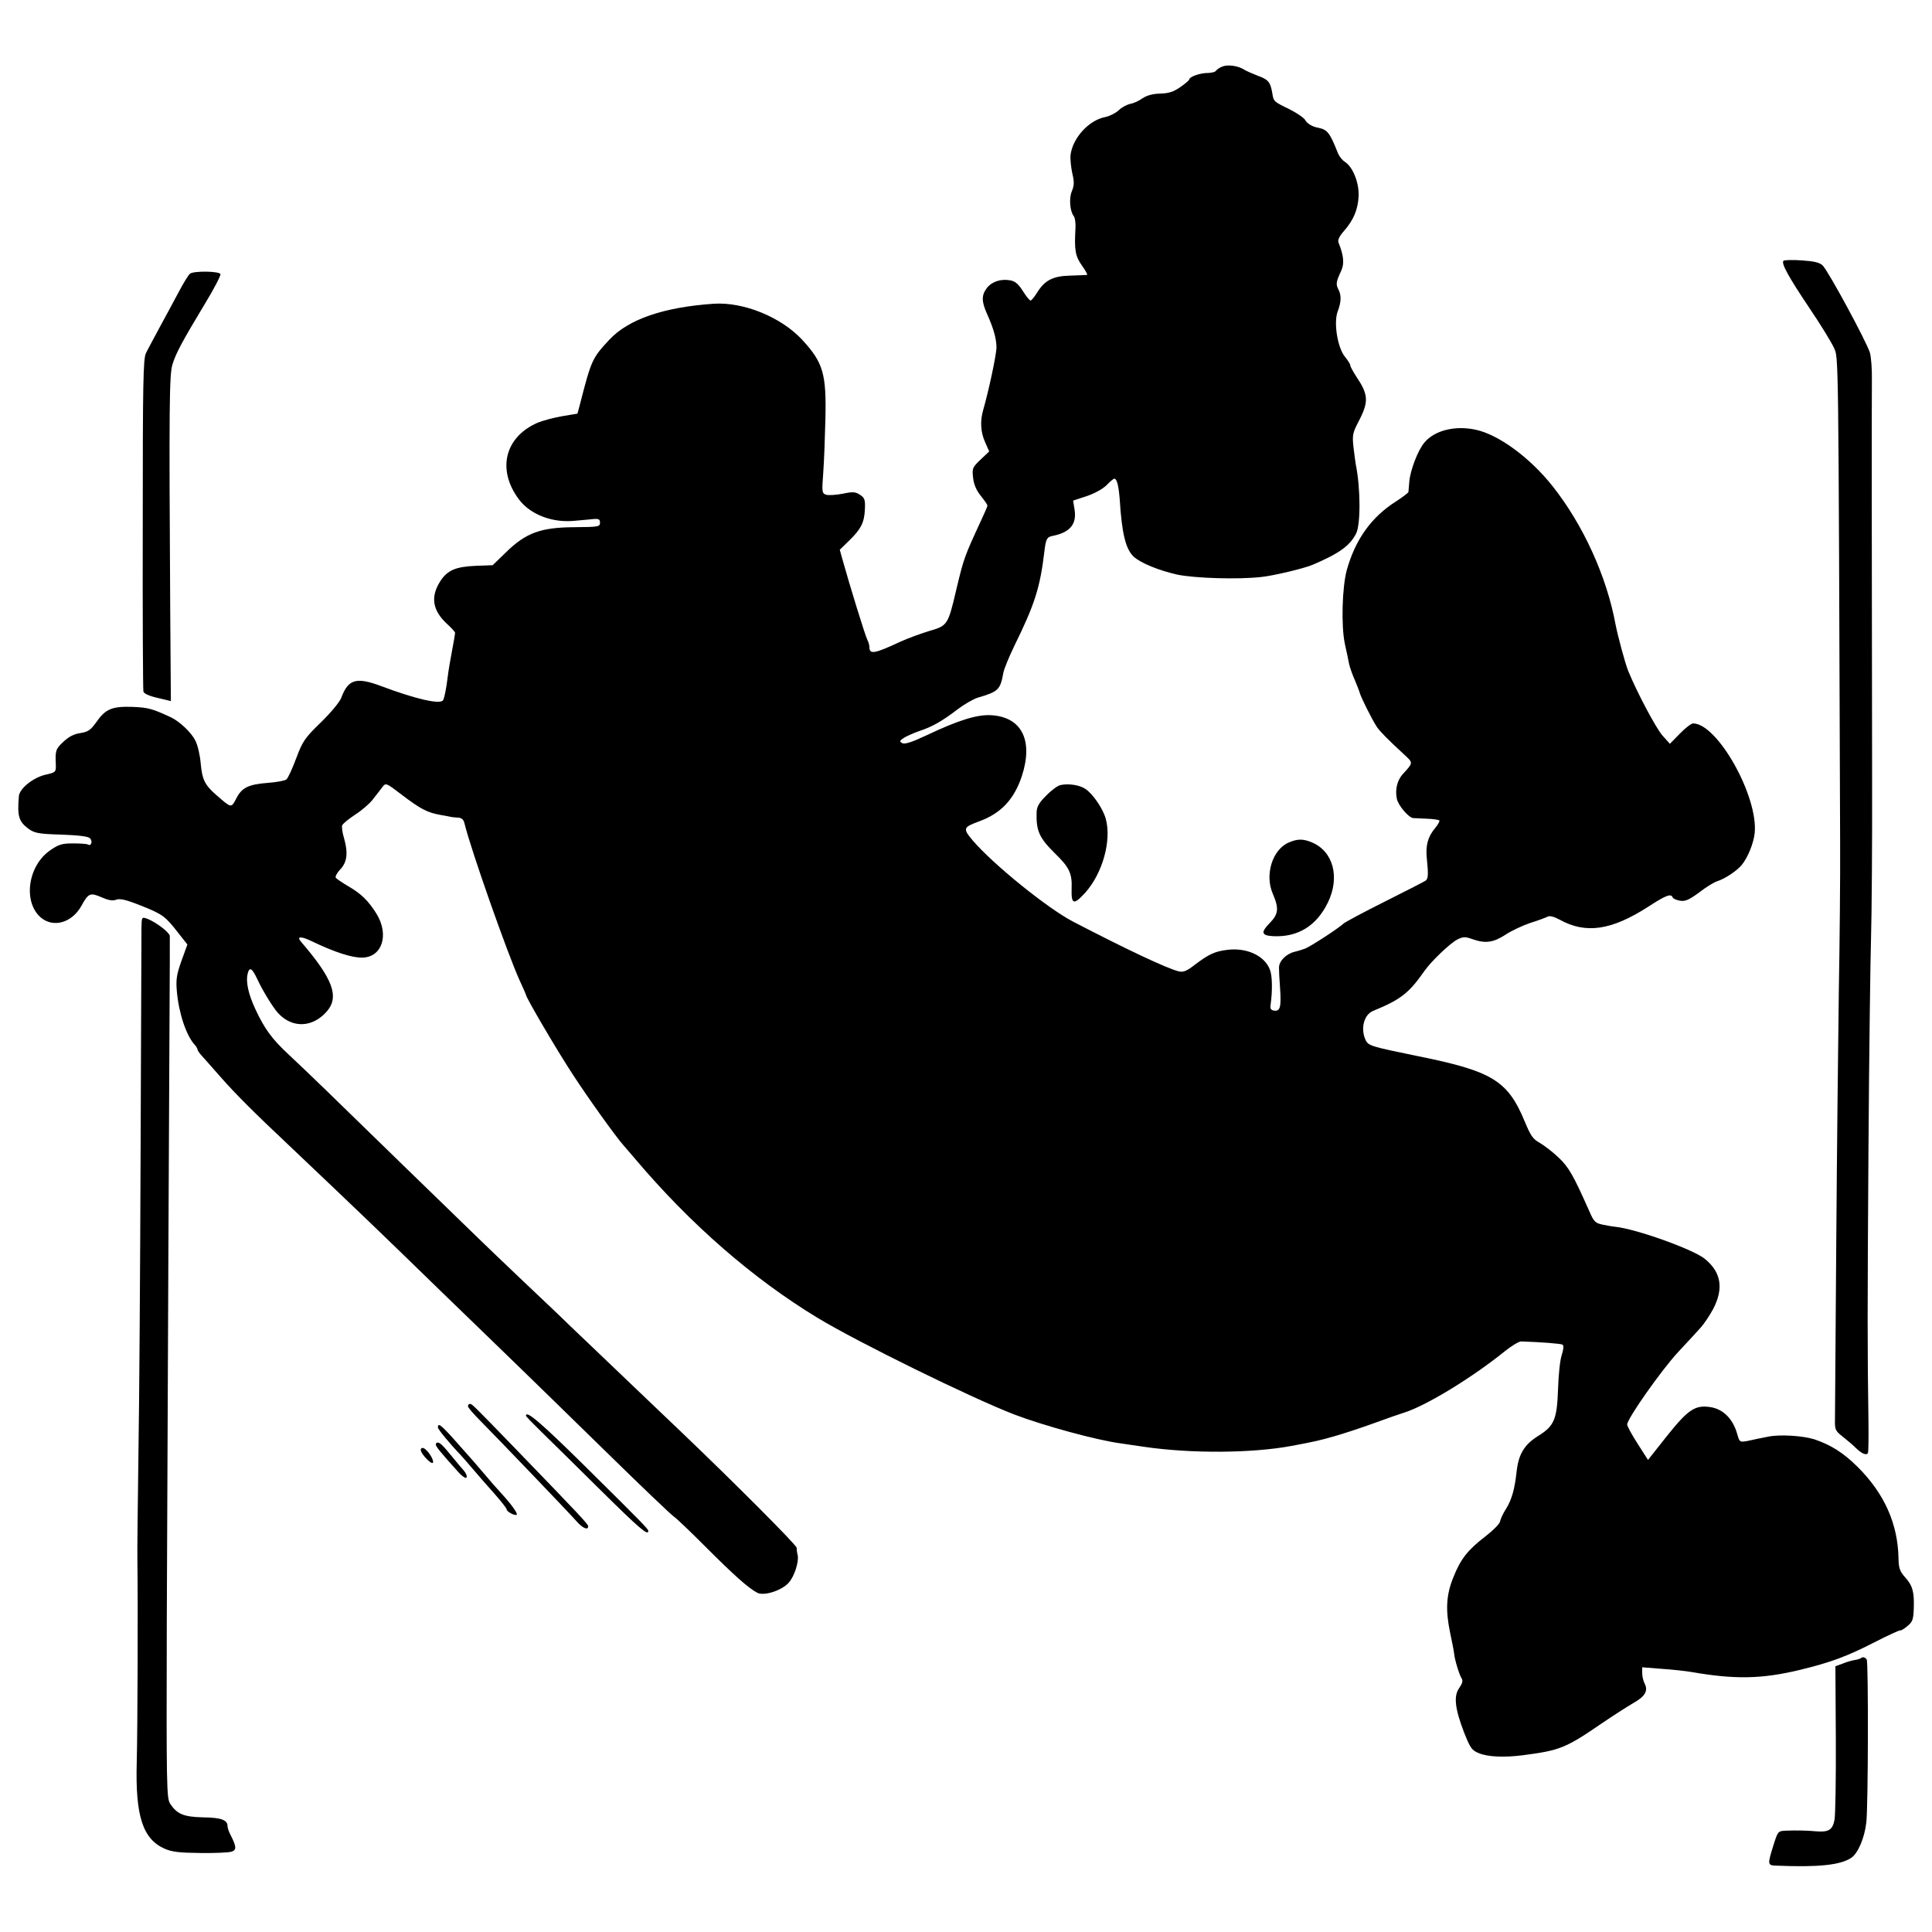 <?xml version="1.0" standalone="no"?>
<!DOCTYPE svg PUBLIC "-//W3C//DTD SVG 20010904//EN"
 "http://www.w3.org/TR/2001/REC-SVG-20010904/DTD/svg10.dtd">
<svg version="1.0" xmlns="http://www.w3.org/2000/svg"
 width="900pt" height="900pt" viewBox="0 0 900 900"
 preserveAspectRatio="xMidYMid meet">
<g transform="translate(0,900) scale(0.1,-0.1)"
fill="#000000" stroke="none">
<path d="M5694 8690 c-12 -5 -25 -13 -29 -19 -3 -6 -21 -11 -40 -11 -35 0 -85
-18 -85 -30 0 -4 -19 -20 -42 -36 -32 -22 -54 -29 -94 -30 -36 -1 -62 -9 -82
-22 -16 -12 -41 -23 -57 -26 -15 -3 -40 -16 -54 -30 -14 -13 -42 -27 -61 -31
-77 -14 -153 -97 -163 -177 -2 -18 2 -56 8 -85 10 -41 9 -57 -2 -84 -14 -33
-9 -93 9 -116 6 -7 9 -32 8 -55 -6 -104 -1 -131 30 -175 17 -24 28 -43 23 -44
-4 0 -40 -2 -78 -3 -81 -2 -119 -22 -155 -81 -12 -19 -25 -35 -29 -35 -5 0
-21 20 -36 44 -21 33 -36 46 -59 50 -44 8 -86 -6 -109 -36 -25 -33 -25 -62 0
-118 31 -69 44 -115 45 -157 0 -34 -36 -203 -62 -293 -15 -52 -12 -103 9 -150
l19 -43 -40 -38 c-38 -36 -40 -41 -35 -84 3 -31 15 -59 36 -85 17 -21 31 -42
31 -45 0 -4 -13 -34 -29 -68 -79 -171 -81 -176 -117 -327 -38 -162 -40 -165
-127 -190 -39 -12 -99 -34 -132 -49 -122 -57 -145 -61 -145 -25 0 8 -4 22 -9
32 -9 15 -84 259 -116 374 l-13 47 42 41 c57 55 72 85 75 147 2 45 -1 54 -23
68 -21 14 -33 15 -80 5 -31 -6 -65 -8 -77 -5 -20 7 -21 11 -14 103 4 54 8 165
10 249 5 212 -10 264 -109 371 -98 105 -272 176 -411 167 -233 -16 -396 -72
-485 -166 -82 -88 -85 -95 -139 -305 l-11 -41 -72 -12 c-40 -7 -91 -21 -113
-30 -154 -67 -191 -219 -88 -357 53 -71 156 -111 261 -100 31 3 71 6 87 8 24
2 30 -1 30 -17 0 -19 -7 -20 -120 -21 -156 -1 -225 -26 -318 -117 l-62 -60
-80 -3 c-91 -4 -130 -20 -163 -70 -48 -74 -38 -138 32 -202 20 -18 36 -36 36
-40 0 -4 -6 -41 -14 -82 -8 -41 -17 -95 -20 -120 -7 -59 -16 -102 -22 -112
-13 -21 -127 5 -289 66 -115 43 -153 32 -185 -54 -7 -20 -49 -70 -95 -115 -75
-73 -85 -87 -115 -167 -18 -48 -38 -93 -46 -99 -7 -6 -46 -13 -86 -16 -91 -7
-122 -22 -148 -74 -23 -44 -22 -44 -92 17 -54 47 -66 72 -73 147 -3 38 -14 86
-25 107 -19 38 -72 88 -113 108 -88 41 -107 46 -181 49 -95 3 -125 -10 -168
-72 -26 -36 -37 -44 -73 -50 -30 -4 -55 -17 -79 -40 -37 -34 -39 -42 -36 -106
1 -36 1 -37 -52 -49 -55 -14 -116 -63 -120 -98 -8 -94 -1 -119 45 -153 28 -20
46 -24 152 -27 80 -3 125 -8 134 -17 14 -14 6 -39 -10 -29 -5 3 -37 5 -69 5
-51 0 -67 -5 -106 -32 -105 -72 -128 -242 -43 -314 58 -48 143 -24 187 53 34
62 42 65 95 42 32 -14 52 -18 69 -11 17 6 45 0 115 -28 101 -40 114 -50 174
-128 l42 -53 -28 -77 c-23 -65 -26 -88 -21 -143 9 -100 44 -206 84 -248 6 -7
12 -17 12 -21 0 -4 8 -16 18 -27 9 -10 51 -57 92 -104 67 -76 158 -167 307
-307 355 -337 423 -402 726 -697 137 -132 293 -284 347 -336 54 -52 236 -230
405 -395 168 -165 314 -304 323 -309 9 -5 76 -69 148 -141 133 -133 200 -193
242 -215 32 -16 115 11 147 48 26 30 47 96 41 127 -3 11 -5 27 -5 35 -1 13
-283 296 -533 535 -52 50 -180 171 -283 270 -104 99 -212 203 -241 230 -28 28
-125 120 -215 205 -89 85 -184 175 -209 200 -92 89 -605 587 -710 690 -60 58
-139 134 -177 169 -76 71 -110 117 -153 209 -33 71 -46 128 -36 167 8 32 20
25 43 -23 24 -53 73 -133 97 -160 67 -74 163 -70 230 8 57 68 26 151 -121 322
-24 27 -1 28 52 2 102 -49 184 -76 232 -75 93 1 127 106 67 204 -38 61 -72 94
-131 128 -29 17 -55 35 -59 40 -3 6 6 23 21 39 32 33 37 77 18 144 -8 26 -12
54 -9 61 3 8 29 29 59 49 30 19 68 51 83 71 16 20 36 46 45 58 16 21 17 21 90
-35 88 -67 119 -83 179 -94 25 -4 48 -9 53 -10 4 -1 18 -2 31 -3 17 -1 26 -9
30 -28 29 -119 200 -606 257 -731 16 -35 29 -64 29 -66 0 -13 147 -263 218
-371 72 -111 204 -295 237 -331 5 -6 30 -35 55 -64 256 -303 549 -558 850
-740 185 -112 712 -371 914 -449 136 -52 384 -120 497 -135 19 -3 68 -10 109
-16 219 -32 502 -30 685 4 108 20 137 27 200 45 39 11 122 38 185 61 63 23
126 45 140 49 103 32 319 164 471 287 31 25 65 45 75 45 90 -3 184 -10 193
-15 6 -4 5 -21 -4 -49 -8 -23 -15 -94 -17 -157 -5 -142 -17 -172 -92 -219 -65
-40 -92 -85 -101 -166 -9 -83 -23 -132 -50 -175 -13 -20 -25 -46 -27 -57 -1
-11 -32 -42 -67 -69 -83 -64 -116 -105 -150 -190 -34 -83 -38 -152 -16 -259 9
-43 18 -87 19 -99 3 -30 24 -98 35 -115 7 -10 3 -24 -11 -44 -27 -37 -21 -95
22 -207 29 -73 36 -84 69 -97 40 -17 115 -21 203 -10 176 23 201 33 373 151
50 34 114 75 143 92 56 31 71 58 53 92 -6 12 -11 33 -11 48 l0 27 88 -7 c48
-3 112 -10 142 -15 200 -35 327 -33 505 10 140 34 217 62 342 126 66 34 123
60 125 58 2 -2 17 6 32 19 25 20 29 30 31 80 3 80 -5 109 -40 148 -25 28 -30
42 -31 88 -3 162 -66 303 -192 428 -66 65 -123 101 -200 127 -55 17 -163 24
-217 12 -16 -3 -41 -8 -55 -11 -82 -18 -74 -20 -89 29 -20 67 -65 111 -123
120 -72 11 -104 -11 -204 -136 l-87 -110 -48 75 c-27 42 -49 82 -49 90 0 27
157 250 236 336 44 47 91 98 106 115 15 16 41 55 58 86 51 97 38 174 -40 236
-56 44 -318 138 -415 148 -5 0 -30 4 -54 9 -40 8 -45 12 -68 65 -74 167 -96
205 -143 249 -27 26 -67 56 -87 68 -32 17 -43 34 -70 99 -79 191 -151 235
-498 305 -219 45 -231 48 -244 76 -24 53 -7 118 36 135 127 52 166 82 238 185
31 45 121 131 155 148 27 13 36 13 72 0 58 -20 96 -15 153 23 28 18 79 42 115
54 36 11 72 25 80 29 9 5 29 0 55 -14 122 -68 242 -50 413 60 83 54 107 63
114 43 2 -5 17 -12 34 -15 25 -4 42 4 90 39 32 25 70 48 84 52 35 11 91 48
114 76 28 34 55 101 60 148 17 172 -174 511 -287 511 -8 0 -36 -21 -61 -47
l-47 -48 -35 39 c-31 36 -118 200 -159 300 -15 37 -48 161 -59 216 -41 224
-151 466 -295 647 -105 132 -250 238 -356 261 -97 21 -192 -3 -239 -59 -31
-36 -67 -131 -71 -184 -2 -22 -4 -43 -4 -47 -1 -4 -27 -24 -58 -44 -115 -73
-189 -177 -229 -319 -22 -80 -27 -262 -9 -345 8 -36 17 -78 20 -95 4 -16 15
-48 25 -70 9 -22 21 -51 25 -65 8 -25 54 -117 78 -155 13 -20 55 -63 126 -128
45 -42 46 -38 -5 -94 -25 -28 -36 -71 -27 -114 6 -31 55 -88 76 -90 7 0 36 -2
64 -3 29 -1 55 -5 58 -8 3 -3 -6 -19 -20 -36 -34 -41 -45 -81 -38 -145 7 -68
6 -88 -4 -98 -4 -4 -90 -48 -190 -98 -100 -50 -188 -97 -195 -104 -22 -21
-151 -105 -178 -116 -14 -5 -36 -12 -50 -15 -39 -10 -72 -43 -72 -74 0 -15 2
-57 5 -95 6 -86 1 -109 -27 -105 -16 2 -20 9 -17 28 9 64 8 134 -3 162 -24 66
-109 105 -200 93 -57 -7 -85 -20 -151 -70 -37 -29 -53 -35 -74 -30 -54 13
-247 104 -491 231 -120 62 -374 268 -468 378 -48 57 -46 62 30 90 101 37 162
102 198 210 54 165 1 274 -139 284 -67 5 -154 -22 -304 -93 -70 -33 -102 -43
-114 -37 -14 8 -13 11 8 25 13 8 45 22 70 31 60 19 110 48 179 101 30 23 73
48 95 55 96 28 105 37 119 116 3 17 26 73 51 125 95 193 120 271 140 439 7 60
12 69 41 74 78 16 110 54 100 120 l-7 44 64 21 c38 13 75 34 92 51 16 17 32
30 36 30 12 0 20 -33 25 -95 10 -162 28 -233 65 -268 32 -30 119 -65 204 -84
84 -17 282 -23 390 -11 58 6 200 40 240 57 122 52 173 88 202 145 22 42 21
213 -1 321 -2 11 -7 48 -11 82 -6 56 -4 66 24 120 48 92 46 124 -11 209 -15
23 -28 47 -28 52 0 6 -11 23 -24 39 -35 42 -54 158 -35 211 17 44 18 75 5 101
-14 27 -13 36 12 90 15 33 12 69 -13 132 -4 11 5 30 25 52 46 52 66 102 69
164 2 62 -26 134 -64 159 -13 8 -29 29 -35 47 -36 90 -47 103 -90 112 -28 5
-52 20 -60 36 -6 10 -39 33 -73 50 -74 36 -74 36 -80 74 -9 52 -18 64 -65 81
-26 10 -56 23 -67 30 -28 18 -76 24 -101 14z"/>
<path d="M8308 7785 c-11 -12 23 -74 121 -220 52 -77 103 -160 114 -185 22
-48 21 23 29 -2300 1 -162 -2 -475 -6 -695 -3 -220 -9 -749 -12 -1175 -3 -426
-6 -797 -6 -824 -1 -46 2 -52 38 -80 21 -17 49 -40 60 -52 28 -27 51 -36 56
-21 2 7 3 73 2 147 -5 339 -5 495 0 1260 3 448 9 894 12 990 3 96 6 436 5 755
-2 1045 -2 1748 -1 1841 1 50 -3 108 -9 130 -12 45 -193 380 -220 407 -14 14
-39 20 -97 24 -44 3 -82 2 -86 -2z"/>
<path d="M885 7725 c-7 -5 -32 -46 -55 -90 -24 -44 -63 -118 -89 -165 -25 -47
-53 -98 -61 -115 -13 -26 -15 -134 -15 -795 -1 -421 1 -772 3 -781 2 -10 26
-21 66 -30 l62 -15 -3 420 c-6 960 -4 1099 10 1147 16 53 45 107 151 283 43
70 75 133 73 139 -4 14 -124 16 -142 2z"/>
<path d="M4941 5343 c-13 -2 -43 -24 -67 -49 -33 -32 -44 -52 -45 -76 -3 -88
12 -121 85 -193 68 -66 81 -94 78 -166 -2 -73 10 -76 63 -18 81 90 124 243 96
345 -13 47 -60 116 -95 139 -26 18 -78 26 -115 18z"/>
<path d="M6003 5075 c-76 -33 -112 -150 -74 -238 30 -70 27 -95 -16 -139 -41
-42 -36 -56 17 -59 116 -6 203 48 256 157 57 118 25 238 -75 280 -41 17 -67
17 -108 -1z"/>
<path d="M659 4677 c0 -28 -2 -495 -4 -1037 -2 -542 -6 -1174 -10 -1405 -3
-231 -6 -458 -5 -505 3 -183 1 -793 -3 -939 -7 -251 28 -358 130 -403 34 -15
68 -19 166 -20 67 -1 132 2 145 6 25 8 24 23 -4 78 -8 15 -14 33 -14 41 0 29
-30 40 -113 41 -91 2 -122 15 -154 63 -17 25 -18 78 -16 853 3 726 12 2784 14
3070 0 58 0 112 0 120 -2 17 -64 64 -105 80 -26 9 -26 9 -27 -43z"/>
<path d="M2180 2449 c0 -6 26 -36 58 -68 82 -83 415 -430 448 -468 28 -32 54
-43 54 -23 0 10 -36 48 -350 373 -192 198 -191 197 -201 197 -5 0 -9 -5 -9
-11z"/>
<path d="M2450 2405 c0 -3 33 -37 73 -76 39 -38 163 -160 273 -269 182 -180
224 -216 224 -192 0 9 -18 28 -298 305 -205 202 -272 259 -272 232z"/>
<path d="M2040 2350 c0 -8 55 -75 104 -126 6 -6 31 -35 56 -64 25 -30 71 -82
103 -118 31 -35 57 -68 57 -73 0 -11 40 -32 47 -25 6 6 -27 51 -74 102 -15 16
-53 59 -83 95 -30 35 -59 69 -65 75 -129 147 -145 162 -145 134z"/>
<path d="M2030 2271 c0 -9 20 -34 101 -124 20 -23 39 -36 42 -30 4 6 -2 20
-12 32 -11 12 -34 40 -53 63 -44 54 -58 68 -69 68 -5 0 -9 -4 -9 -9z"/>
<path d="M1960 2246 c0 -19 53 -73 57 -59 5 14 -26 60 -44 67 -7 3 -13 -1 -13
-8z"/>
<path d="M8669 1276 c-2 -3 -16 -7 -29 -9 -14 -2 -40 -10 -57 -17 l-33 -12 2
-336 c1 -186 -2 -356 -6 -379 -9 -47 -27 -59 -86 -54 -41 4 -90 5 -142 3 -36
-2 -36 -3 -57 -69 -28 -90 -28 -93 17 -94 194 -8 295 3 345 36 32 20 63 94 71
165 9 77 10 745 2 759 -7 11 -19 14 -27 7z"/>
</g>
</svg>
